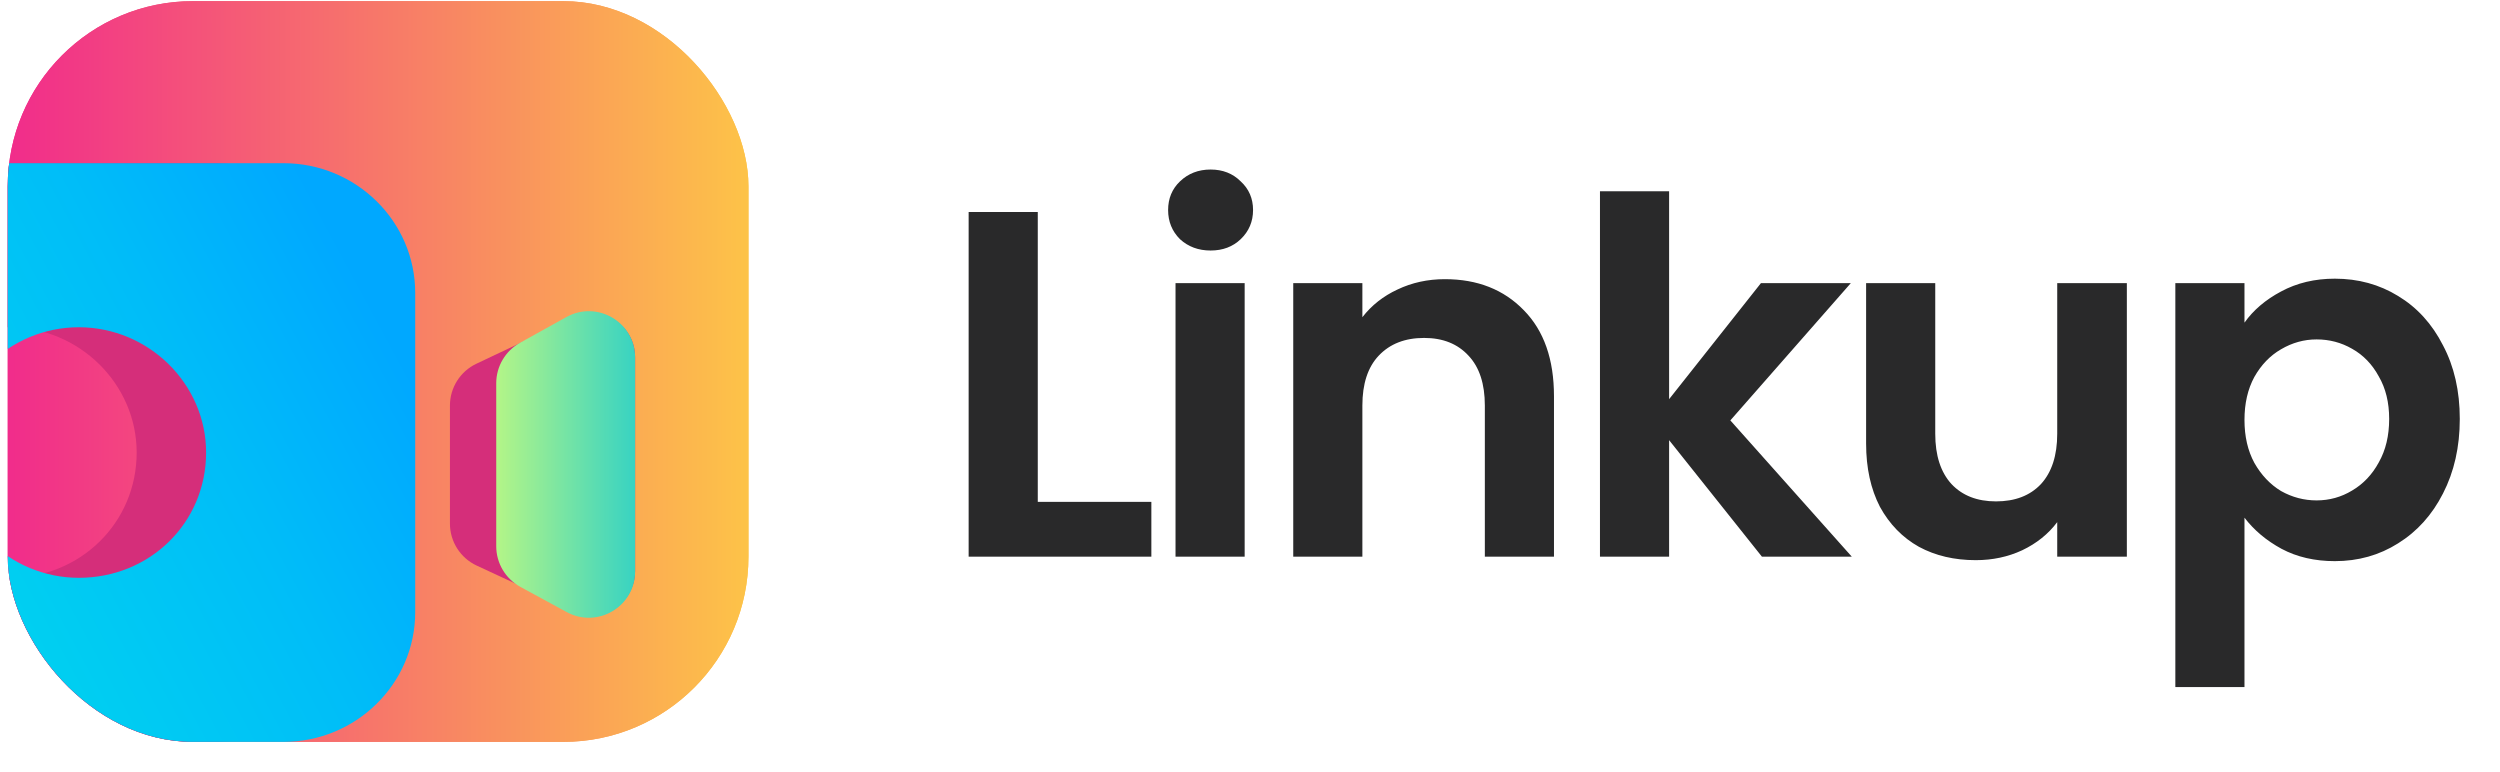 <?xml version="1.0" encoding="UTF-8"?> <svg xmlns="http://www.w3.org/2000/svg" width="81" height="25" viewBox="0 0 81 25" fill="none"><g clip-path="url(#clip0_14614_3223)"><rect x="0.25" y="0.037" width="24" height="24" rx="6" fill="url(#paint0_linear_14614_3223)"></rect><rect x="0.252" y="0.037" width="24" height="24" rx="6" fill="url(#paint1_linear_14614_3223)"></rect><path fill-rule="evenodd" clip-rule="evenodd" d="M14.578 16.966C14.578 17.549 14.917 18.08 15.447 18.326L18.583 19.782C18.768 19.868 18.97 19.912 19.174 19.912C19.949 19.912 20.578 19.283 20.578 18.508V11.562C20.578 10.789 19.951 10.162 19.178 10.162C18.971 10.162 18.767 10.208 18.58 10.297L15.437 11.784C14.912 12.032 14.578 12.56 14.578 13.14V16.966Z" fill="#D52E7A"></path><path d="M20.578 18.514C20.578 19.651 19.361 20.375 18.361 19.831L16.861 19.015C16.379 18.753 16.078 18.247 16.078 17.698V12.416C16.078 11.871 16.374 11.369 16.851 11.105L18.351 10.273C19.35 9.718 20.578 10.441 20.578 11.584V18.514Z" fill="url(#paint2_linear_14614_3223)"></path><path d="M6.932 5.287H-6.275C-8.632 5.287 -10.547 7.172 -10.547 9.491V19.833C-10.547 22.152 -8.632 24.037 -6.275 24.037H6.932C9.288 24.037 11.203 22.152 11.203 19.833V9.491C11.203 7.172 9.288 5.287 6.932 5.287ZM0.304 18.721C-1.955 18.721 -3.821 16.885 -3.821 14.662C-3.821 12.439 -1.955 10.603 0.304 10.603C2.562 10.603 4.428 12.439 4.428 14.662C4.428 16.933 2.611 18.721 0.304 18.721Z" fill="#D52E7A"></path><path d="M9.182 5.287H-4.025C-6.382 5.287 -8.297 7.172 -8.297 9.491V19.833C-8.297 22.152 -6.382 24.037 -4.025 24.037H9.182C11.538 24.037 13.453 22.152 13.453 19.833V9.491C13.453 7.172 11.538 5.287 9.182 5.287ZM2.554 18.721C0.295 18.721 -1.571 16.885 -1.571 14.662C-1.571 12.439 0.295 10.603 2.554 10.603C4.812 10.603 6.678 12.439 6.678 14.662C6.678 16.933 4.861 18.721 2.554 18.721Z" fill="url(#paint3_linear_14614_3223)"></path></g><path d="M33.624 16.261H37.304V18.037H31.384V6.869H33.624V16.261ZM39.223 8.117C38.829 8.117 38.498 7.994 38.231 7.749C37.975 7.493 37.847 7.178 37.847 6.805C37.847 6.432 37.975 6.122 38.231 5.877C38.498 5.621 38.829 5.493 39.223 5.493C39.618 5.493 39.943 5.621 40.199 5.877C40.466 6.122 40.599 6.432 40.599 6.805C40.599 7.178 40.466 7.493 40.199 7.749C39.943 7.994 39.618 8.117 39.223 8.117ZM40.327 9.173V18.037H38.087V9.173H40.327ZM46.813 9.045C47.869 9.045 48.722 9.381 49.373 10.053C50.023 10.714 50.349 11.642 50.349 12.837V18.037H48.109V13.141C48.109 12.437 47.933 11.898 47.581 11.525C47.229 11.141 46.749 10.949 46.141 10.949C45.522 10.949 45.031 11.141 44.669 11.525C44.317 11.898 44.141 12.437 44.141 13.141V18.037H41.901V9.173H44.141V10.277C44.439 9.893 44.818 9.594 45.277 9.381C45.746 9.157 46.258 9.045 46.813 9.045ZM57.087 18.037L54.079 14.261V18.037H51.839V6.197H54.079V12.933L57.055 9.173H59.967L56.063 13.621L59.999 18.037H57.087ZM68.91 9.173V18.037H66.654V16.917C66.366 17.301 65.988 17.605 65.518 17.829C65.06 18.042 64.558 18.149 64.014 18.149C63.321 18.149 62.708 18.005 62.174 17.717C61.641 17.418 61.22 16.986 60.91 16.421C60.612 15.845 60.462 15.162 60.462 14.373V9.173H62.702V14.053C62.702 14.757 62.878 15.301 63.23 15.685C63.582 16.058 64.062 16.245 64.67 16.245C65.289 16.245 65.774 16.058 66.126 15.685C66.478 15.301 66.654 14.757 66.654 14.053V9.173H68.91ZM72.721 10.453C73.009 10.048 73.403 9.712 73.905 9.445C74.417 9.168 74.998 9.029 75.649 9.029C76.406 9.029 77.089 9.216 77.697 9.589C78.315 9.962 78.801 10.496 79.153 11.189C79.515 11.872 79.697 12.666 79.697 13.573C79.697 14.48 79.515 15.285 79.153 15.989C78.801 16.682 78.315 17.221 77.697 17.605C77.089 17.989 76.406 18.181 75.649 18.181C74.998 18.181 74.422 18.048 73.921 17.781C73.43 17.514 73.03 17.178 72.721 16.773V22.261H70.481V9.173H72.721V10.453ZM77.409 13.573C77.409 13.04 77.297 12.581 77.073 12.197C76.859 11.802 76.571 11.504 76.209 11.301C75.857 11.098 75.473 10.997 75.057 10.997C74.651 10.997 74.267 11.104 73.905 11.317C73.553 11.52 73.265 11.818 73.041 12.213C72.827 12.608 72.721 13.072 72.721 13.605C72.721 14.138 72.827 14.602 73.041 14.997C73.265 15.392 73.553 15.696 73.905 15.909C74.267 16.112 74.651 16.213 75.057 16.213C75.473 16.213 75.857 16.106 76.209 15.893C76.571 15.68 76.859 15.376 77.073 14.981C77.297 14.586 77.409 14.117 77.409 13.573Z" fill="#29292A"></path><defs><linearGradient id="paint0_linear_14614_3223" x1="0.258" y1="12.032" x2="24.248" y2="12.032" gradientUnits="userSpaceOnUse"><stop stop-color="#F12C8B"></stop><stop offset="1" stop-color="#FDC348"></stop></linearGradient><linearGradient id="paint1_linear_14614_3223" x1="0.26" y1="12.032" x2="24.25" y2="12.032" gradientUnits="userSpaceOnUse"><stop stop-color="#F12C8B"></stop><stop offset="1" stop-color="#FDC348"></stop></linearGradient><linearGradient id="paint2_linear_14614_3223" x1="20.577" y1="15.049" x2="16.076" y2="15.049" gradientUnits="userSpaceOnUse"><stop stop-color="#38D3C2"></stop><stop offset="1" stop-color="#B4F587"></stop></linearGradient><linearGradient id="paint3_linear_14614_3223" x1="12.163" y1="10.005" x2="-2.532" y2="17.944" gradientUnits="userSpaceOnUse"><stop stop-color="#00A8FF"></stop><stop offset="0.4" stop-color="#00BDF8"></stop><stop offset="1" stop-color="#00D3EF"></stop></linearGradient><clipPath id="clip0_14614_3223"><rect x="0.25" y="0.037" width="24" height="24" rx="6" fill="white"></rect></clipPath></defs></svg> 